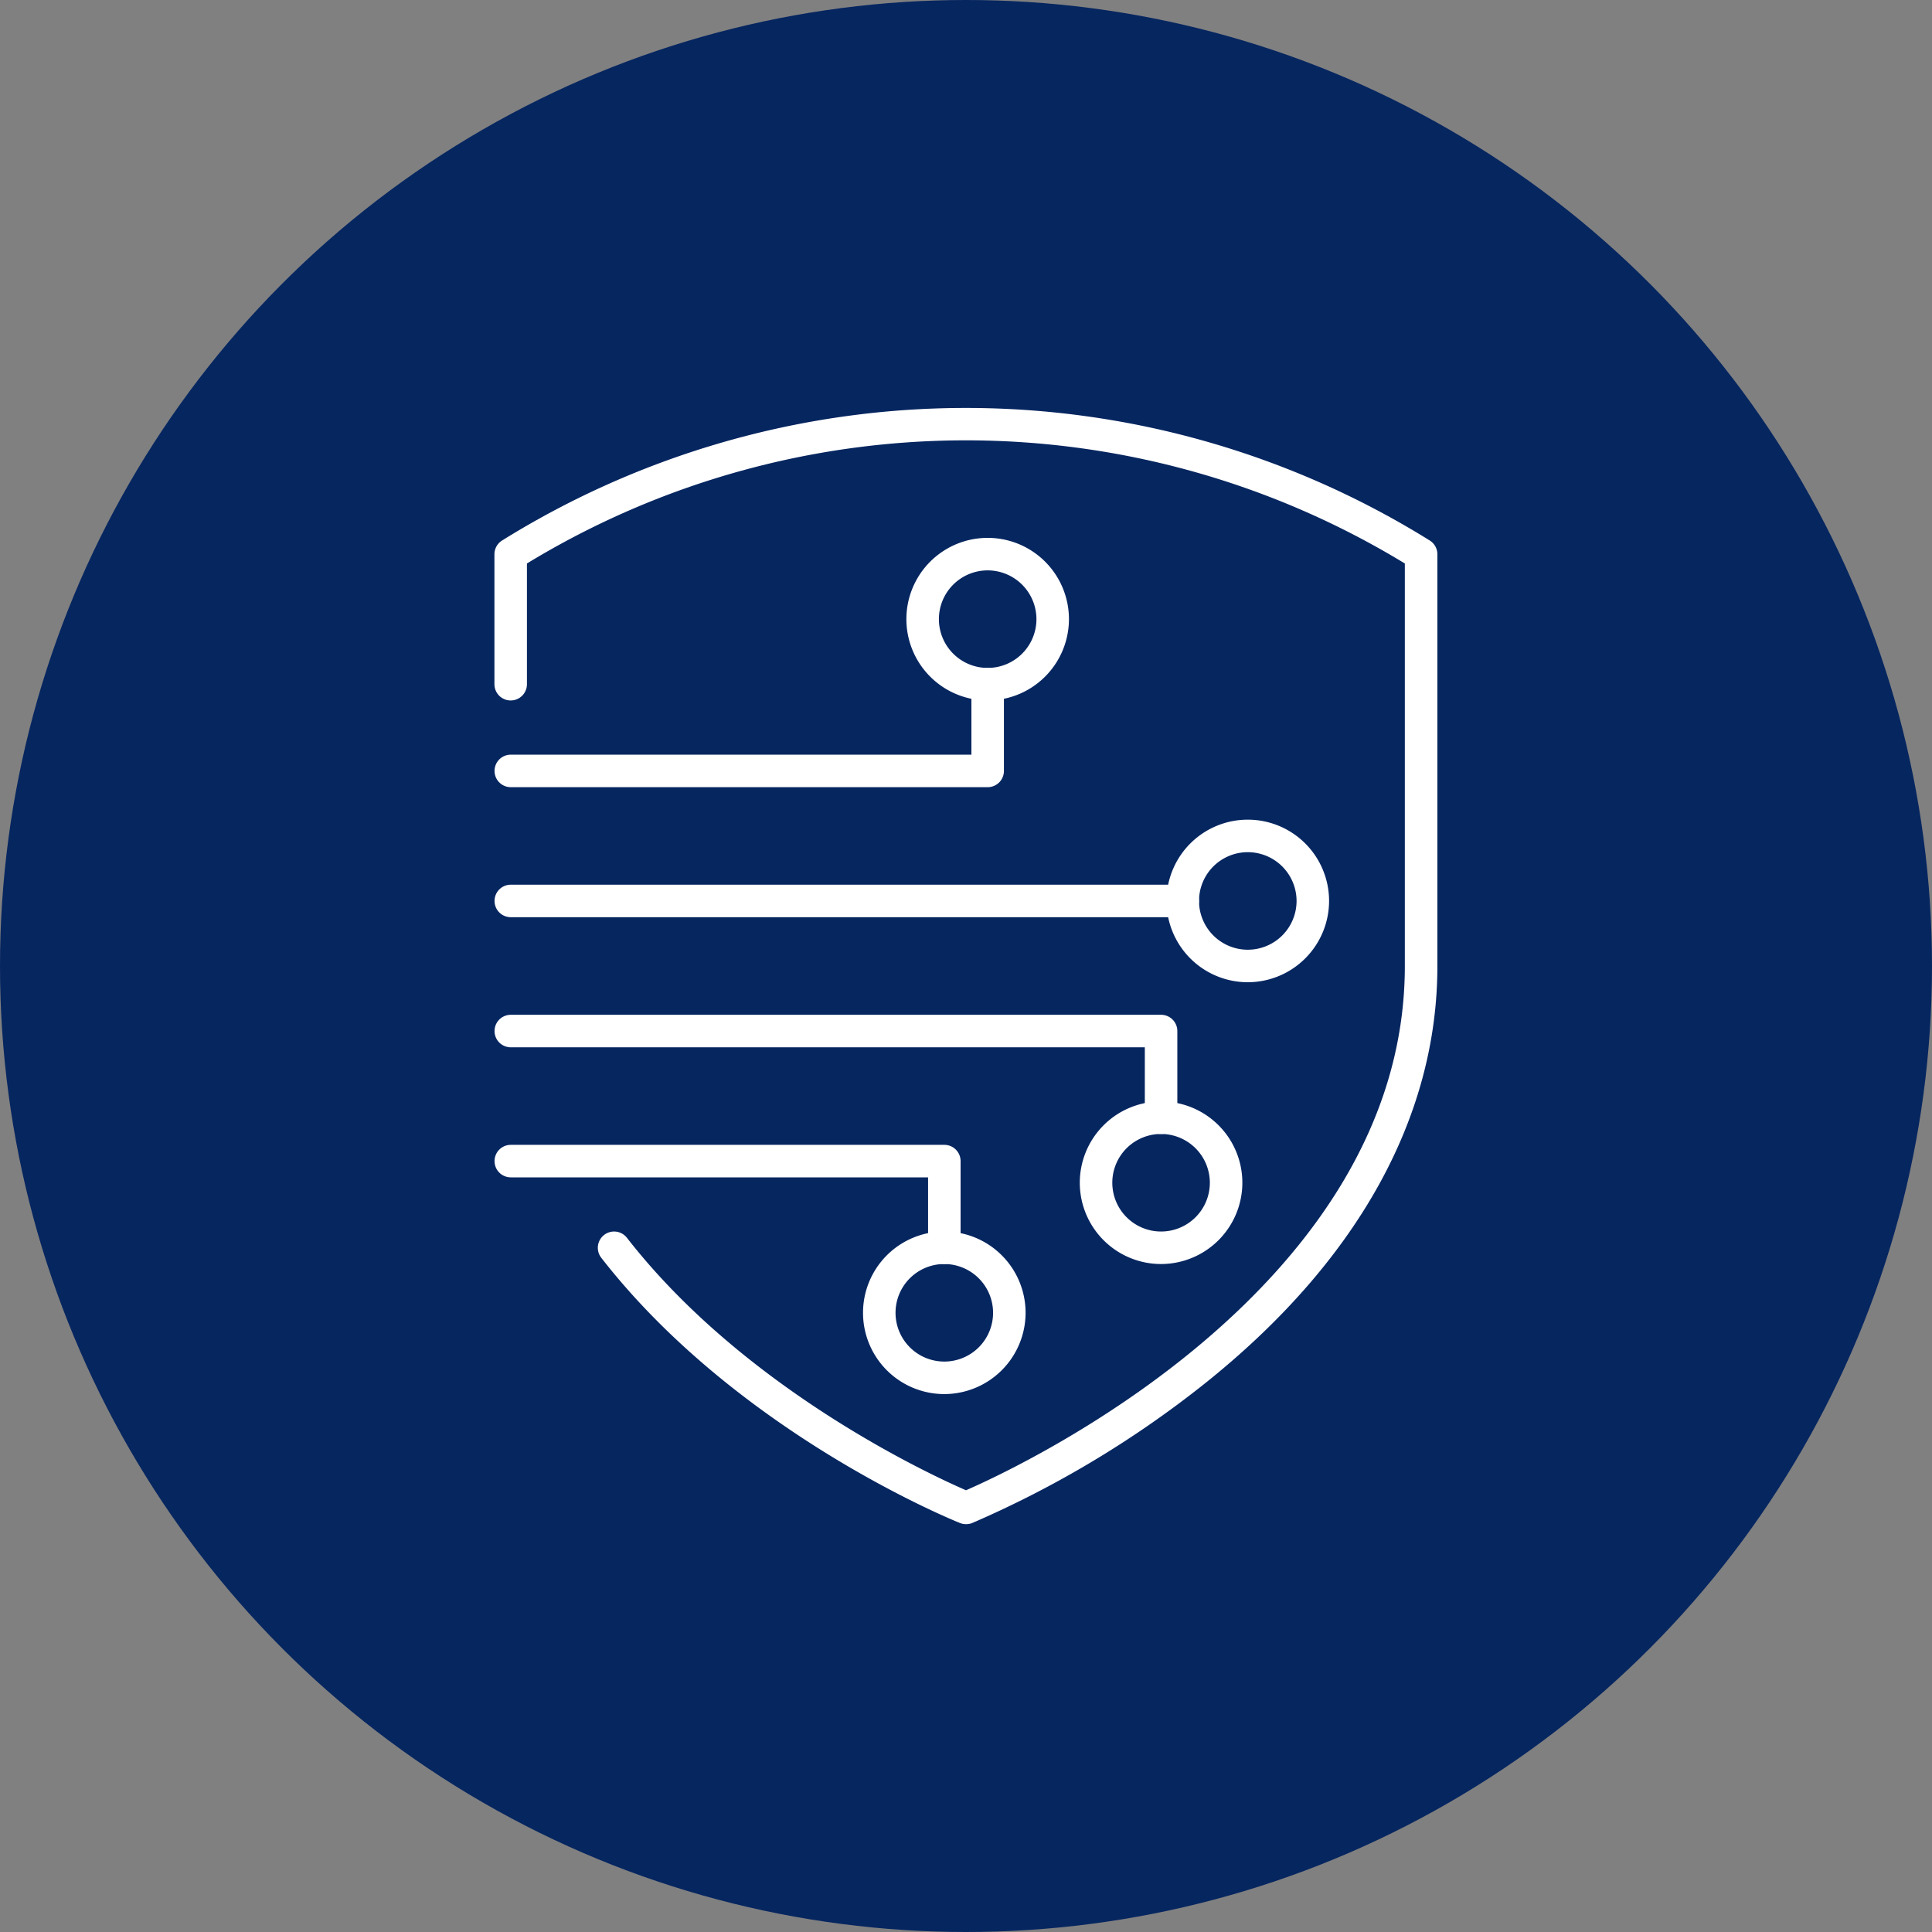 <?xml version="1.0" encoding="utf-8"?>
<svg id="ic-next-generation" xmlns="http://www.w3.org/2000/svg" width="70" height="70" viewBox="0 0 70 70">
  <rect x="0" y="0" width="70" height="70" fill="#808080" stroke="none"/>
  <g id="icon-Sustainable_technologies" data-name="icon-Sustainable technologies">
    <g id="icon--inner">
      <circle id="Ellipse_275" data-name="Ellipse 275" cx="35" cy="35" r="35" fill="#062660"/>
    </g>
    <rect id="icon--area" width="70" height="70" fill="none"/>
  </g>
  <g id="Group_124" data-name="Group 124" transform="translate(-273.354 -172.318)">
    <path id="Path_576" data-name="Path 576" d="M325.217,211.984a2.945,2.945,0,1,1,2.945-2.945A2.949,2.949,0,0,1,325.217,211.984Zm0-4.712a1.767,1.767,0,1,0,1.767,1.767A1.769,1.769,0,0,0,325.217,207.272Z" transform="translate(-6.653 -4.078)" fill="#fff"/>
    <path id="Path_577" data-name="Path 577" d="M321.217,224.984a2.945,2.945,0,1,1,2.945-2.945A2.949,2.949,0,0,1,321.217,224.984Zm0-4.712a1.767,1.767,0,1,0,1.767,1.767A1.769,1.769,0,0,0,321.217,220.272Z" transform="translate(-5.795 -6.868)" fill="#fff"/>
    <path id="Path_578" data-name="Path 578" d="M311.217,230.984a2.945,2.945,0,1,1,2.945-2.945A2.949,2.949,0,0,1,311.217,230.984Zm0-4.712a1.767,1.767,0,1,0,1.767,1.767A1.769,1.769,0,0,0,311.217,226.272Z" transform="translate(-3.649 -8.156)" fill="#fff"/>
    <path id="Path_579" data-name="Path 579" d="M313.217,198.984a2.945,2.945,0,1,1,2.945-2.945A2.949,2.949,0,0,1,313.217,198.984Zm0-4.712a1.767,1.767,0,1,0,1.767,1.767A1.769,1.769,0,0,0,313.217,194.272Z" transform="translate(-4.078 -1.288)" fill="#fff"/>
    <path id="Path_580" data-name="Path 580" d="M309.139,203.414H291.861a.589.589,0,0,1,0-1.178H308.55v-2.552a.589.589,0,1,1,1.178,0v3.142A.589.589,0,0,1,309.139,203.414Z" transform="translate(0 -2.575)" fill="#fff"/>
    <path id="Path_581" data-name="Path 581" d="M315.422,219.414a.589.589,0,0,1-.589-.589v-2.552H291.861a.589.589,0,0,1,0-1.178h23.561a.589.589,0,0,1,.589.589v3.142A.589.589,0,0,1,315.422,219.414Z" transform="translate(0 -6.009)" fill="#fff"/>
    <path id="Path_582" data-name="Path 582" d="M307.569,225.414a.589.589,0,0,1-.589-.589v-2.552H291.861a.589.589,0,0,1,0-1.178h15.708a.589.589,0,0,1,.589.589v3.142A.589.589,0,0,1,307.569,225.414Z" transform="translate(0 -7.297)" fill="#fff"/>
    <path id="Path_583" data-name="Path 583" d="M316.208,210.272H291.861a.589.589,0,0,1,0-1.178h24.347a.589.589,0,1,1,0,1.178Z" transform="translate(0 -4.722)" fill="#fff"/>
    <path id="Path_584" data-name="Path 584" d="M308.354,227.541a.6.6,0,0,1-.22-.042c-.328-.132-8.084-3.3-12.995-9.609a.589.589,0,0,1,.93-.724c4.269,5.484,10.988,8.583,12.285,9.147,1.931-.841,15.9-7.339,15.9-18.994V192.734a30.576,30.576,0,0,0-31.808,0v4.374a.589.589,0,1,1-1.178,0V192.4a.589.589,0,0,1,.291-.507,31.805,31.805,0,0,1,33.584,0,.588.588,0,0,1,.29.507v14.922c0,5.506-2.928,10.747-8.469,15.157a37.226,37.226,0,0,1-8.393,5.024A.592.592,0,0,1,308.354,227.541Z" fill="#fff"/>
  </g>
</svg>
